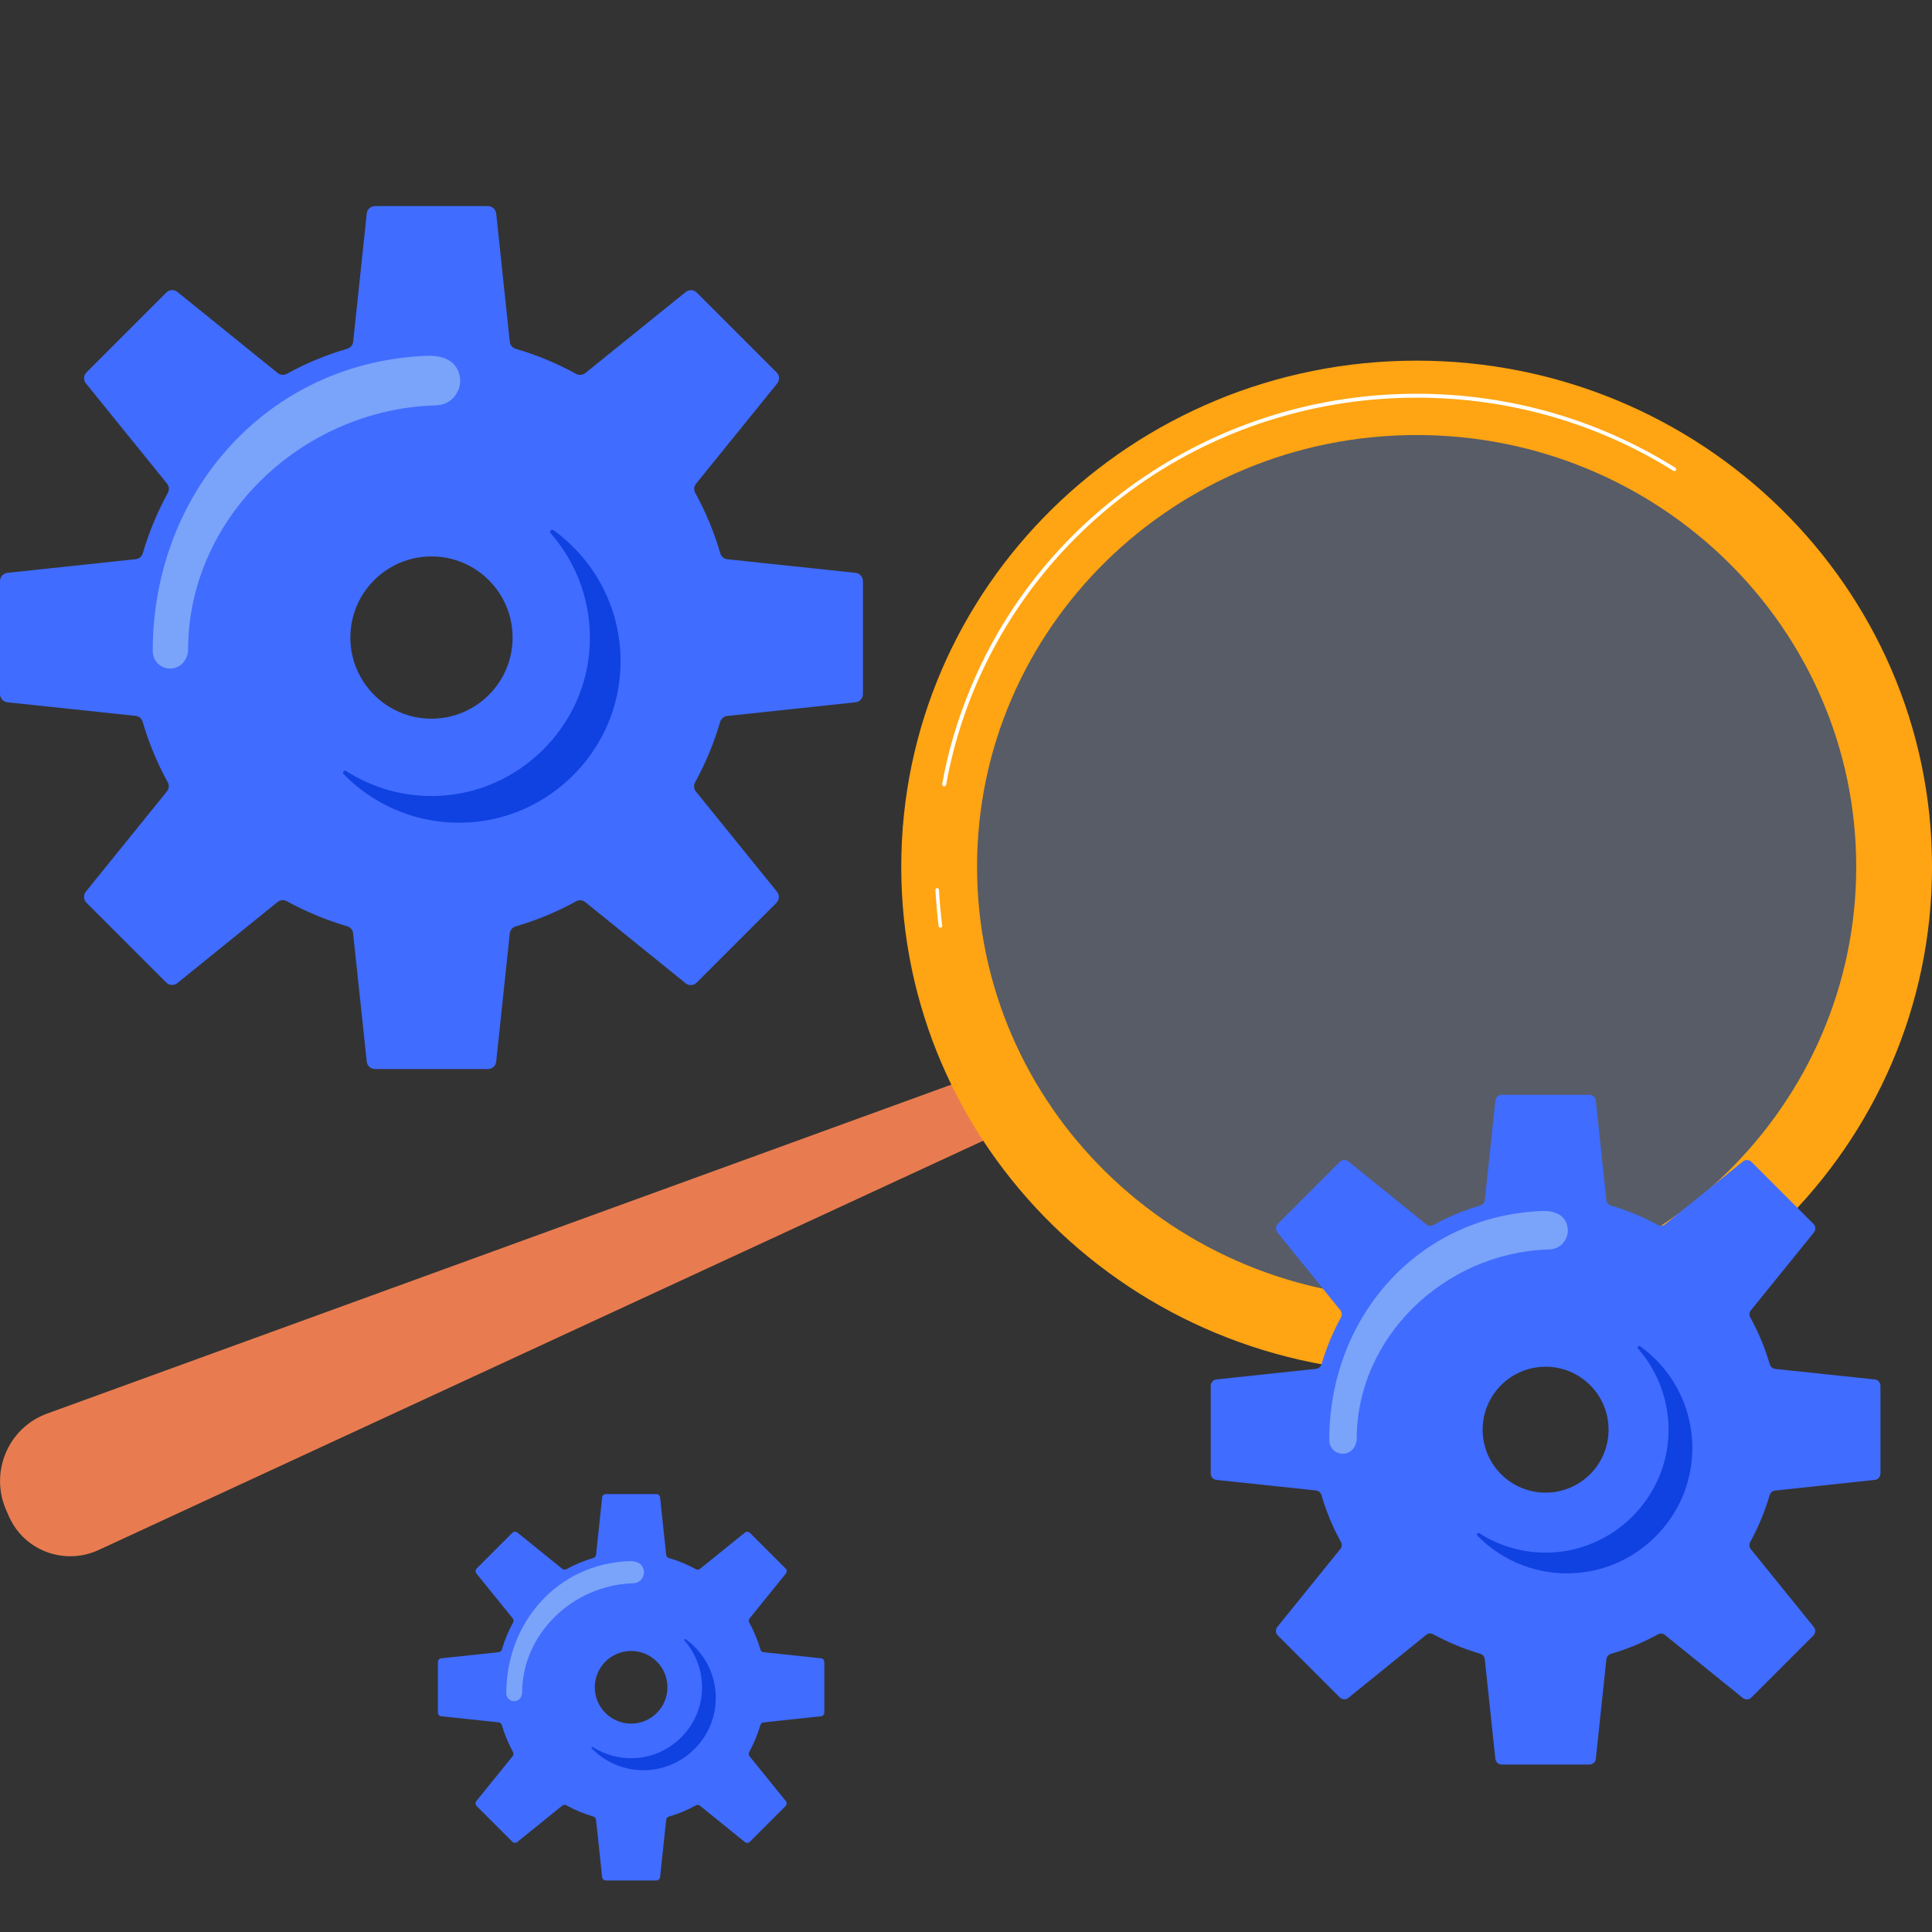 <svg width="150" height="150" viewBox="0 0 150 150" fill="none" xmlns="http://www.w3.org/2000/svg">
<rect x="0" y="0" width="150" height="150" fill="#333333" stroke="none"/>
<g id="Frame" clip-path="url(#clip0_2586_10283)">
<g id="Group">
<path id="Vector" d="M76.521 83.242L3.676 109.744C0.609 110.849 -0.828 114.331 0.498 117.288L0.719 117.785C1.908 120.411 5.003 121.544 7.628 120.355L78.345 87.636L76.521 83.242Z" fill="#E87C50"/>
<g id="Group_2" opacity="0.26">
<path id="Vector_2" d="M109.988 102.61C129.844 102.61 145.94 86.798 145.94 67.293C145.94 47.788 129.844 31.977 109.988 31.977C90.132 31.977 74.035 47.788 74.035 67.293C74.035 86.798 90.132 102.61 109.988 102.61Z" fill="#BDD0FB"/>
</g>
<path id="Vector_3" d="M109.987 28C87.88 28 69.973 45.603 69.973 67.296C69.973 88.989 87.88 106.592 109.987 106.592C132.095 106.592 150.002 88.989 150.002 67.296C150.002 45.603 132.095 28 109.987 28ZM109.987 100.817C91.141 100.817 75.859 85.811 75.859 67.296C75.859 48.781 91.141 33.776 109.987 33.776C128.834 33.776 144.116 48.781 144.116 67.296C144.116 85.811 128.834 100.817 109.987 100.817Z" fill="#FFA412"/>
<path id="Vector_4" d="M73.012 72.022C72.957 72.022 72.874 71.967 72.874 71.912C72.763 70.972 72.68 70.032 72.625 69.093C72.625 69.01 72.68 68.955 72.763 68.955C72.846 68.955 72.901 69.01 72.901 69.093C72.957 70.032 73.04 70.944 73.15 71.884C73.178 71.939 73.122 72.022 73.012 72.022C73.04 72.022 73.04 72.022 73.012 72.022ZM73.288 61.051C73.178 61.023 73.15 60.968 73.15 60.885C73.592 58.371 74.338 55.883 75.305 53.535C78.069 46.819 82.739 41.127 88.846 37.009C95.092 32.809 102.387 30.57 109.987 30.57C117.144 30.57 124.08 32.56 130.077 36.318C130.132 36.346 130.16 36.456 130.132 36.512C130.105 36.567 129.994 36.595 129.939 36.567C123.998 32.836 117.089 30.874 110.014 30.874C94.816 30.874 81.302 39.828 75.582 53.645C74.615 55.994 73.896 58.453 73.454 60.941C73.426 60.996 73.371 61.051 73.288 61.051Z" fill="white"/>
</g>
<g id="Group 6488">
<path id="Vector_5" d="M67 53.883V45.117C67 44.788 66.749 44.508 66.425 44.475L56.47 43.42C56.207 43.392 55.995 43.208 55.923 42.956C55.443 41.309 54.789 39.74 53.98 38.272C53.851 38.043 53.874 37.758 54.041 37.557L60.339 29.774C60.546 29.517 60.529 29.143 60.294 28.914L54.097 22.717C53.985 22.604 53.834 22.537 53.676 22.529C53.517 22.521 53.361 22.572 53.237 22.672L45.443 28.965C45.236 29.132 44.957 29.149 44.728 29.026C43.242 28.21 41.671 27.558 40.044 27.083C39.792 27.01 39.608 26.798 39.58 26.536L38.525 16.575C38.492 16.251 38.212 16 37.883 16H29.117C28.788 16 28.509 16.251 28.475 16.575L27.42 26.53C27.392 26.793 27.208 27.005 26.956 27.077C25.309 27.558 23.74 28.211 22.272 29.02C22.043 29.149 21.758 29.126 21.557 28.959L13.774 22.666C13.651 22.566 13.494 22.515 13.336 22.523C13.177 22.532 13.027 22.599 12.914 22.711L6.717 28.909C6.604 29.021 6.537 29.171 6.529 29.33C6.521 29.489 6.572 29.645 6.672 29.768L12.97 37.552C13.138 37.758 13.154 38.037 13.031 38.266C12.216 39.753 11.564 41.323 11.088 42.951C11.016 43.202 10.804 43.386 10.541 43.414L0.575 44.475C0.251 44.508 0 44.788 0 45.117V53.883C0 54.212 0.251 54.492 0.575 54.525L10.53 55.58C10.793 55.608 11.005 55.792 11.077 56.044C11.557 57.691 12.211 59.26 13.02 60.728C13.149 60.957 13.126 61.242 12.959 61.443L6.667 69.226C6.46 69.483 6.477 69.857 6.711 70.086L12.909 76.283C13.143 76.518 13.512 76.534 13.768 76.328L21.552 70.03C21.758 69.862 22.037 69.846 22.266 69.969C23.74 70.778 25.309 71.431 26.951 71.912C27.202 71.984 27.386 72.196 27.414 72.459L28.475 82.425C28.509 82.754 28.788 83 29.117 83H37.883C38.212 83 38.492 82.749 38.525 82.425L39.58 72.47C39.608 72.207 39.792 71.995 40.044 71.923C41.691 71.442 43.26 70.789 44.728 69.98C44.957 69.851 45.242 69.874 45.443 70.041L53.226 76.339C53.483 76.546 53.857 76.529 54.086 76.294L60.283 70.097C60.518 69.862 60.535 69.494 60.328 69.237L54.03 61.454C53.862 61.247 53.846 60.968 53.968 60.739C54.778 59.265 55.431 57.696 55.911 56.055C55.984 55.804 56.196 55.619 56.459 55.591L66.425 54.525C66.749 54.492 67 54.212 67 53.883ZM33.5 55.798C30.022 55.798 27.202 52.978 27.202 49.5C27.202 46.022 30.022 43.202 33.5 43.202C36.978 43.202 39.798 46.022 39.798 49.5C39.798 52.978 36.978 55.798 33.5 55.798Z" fill="#406CFF"/>
<path id="Vector_6" d="M42.749 41.395C44.798 43.729 45.976 46.85 45.781 50.244C45.418 56.475 40.292 61.517 34.056 61.791C31.404 61.908 28.93 61.182 26.875 59.864C26.719 59.764 26.552 59.976 26.686 60.11C27.971 61.425 29.531 62.441 31.253 63.084C32.976 63.728 34.819 63.984 36.652 63.834C42.671 63.36 47.573 58.53 48.126 52.517C48.556 47.849 46.417 43.656 42.972 41.166C42.81 41.054 42.626 41.25 42.749 41.395Z" fill="#1041E1"/>
<path id="Vector_7" d="M11.859 50.544C11.854 38.244 20.737 28.105 33.149 27.625C33.528 27.608 34.517 27.625 35.131 28.178C35.695 28.686 35.901 29.579 35.572 30.31C35.041 31.488 33.98 31.466 33.696 31.477C23.361 31.846 14.612 40.26 14.606 50.433C14.606 50.595 14.579 50.757 14.523 50.902L14.467 51.041C14.043 52.147 12.502 52.208 11.993 51.142C11.91 50.952 11.859 50.751 11.859 50.544Z" fill="#7AA3FA"/>
</g>
<g id="Group 6489">
<path id="Vector_8" d="M146 114.402V107.598C146 107.343 145.805 107.126 145.554 107.1L137.827 106.281C137.624 106.259 137.459 106.116 137.403 105.921C137.03 104.643 136.523 103.425 135.895 102.286C135.795 102.108 135.812 101.887 135.942 101.731L140.83 95.69C140.991 95.491 140.978 95.201 140.796 95.023L135.986 90.213C135.898 90.126 135.782 90.074 135.659 90.067C135.535 90.061 135.414 90.1 135.318 90.178L129.269 95.062C129.109 95.192 128.892 95.205 128.714 95.11C127.561 94.476 126.342 93.971 125.079 93.602C124.884 93.545 124.741 93.381 124.719 93.177L123.9 85.446C123.874 85.195 123.657 85 123.402 85H116.598C116.343 85 116.126 85.195 116.1 85.446L115.281 93.173C115.259 93.376 115.116 93.541 114.921 93.597C113.643 93.97 112.425 94.477 111.286 95.105C111.108 95.205 110.887 95.188 110.731 95.058L104.69 90.174C104.595 90.096 104.473 90.056 104.35 90.063C104.227 90.069 104.11 90.121 104.023 90.209L99.213 95.019C99.126 95.106 99.074 95.222 99.067 95.346C99.061 95.469 99.1 95.59 99.178 95.686L104.066 101.727C104.196 101.887 104.209 102.104 104.114 102.281C103.481 103.435 102.975 104.654 102.606 105.917C102.55 106.112 102.385 106.255 102.181 106.277L94.446 107.1C94.195 107.126 94 107.343 94 107.598V114.402C94 114.657 94.195 114.874 94.446 114.9L102.173 115.719C102.376 115.741 102.541 115.884 102.597 116.079C102.97 117.357 103.477 118.575 104.105 119.714C104.205 119.892 104.188 120.113 104.058 120.269L99.174 126.31C99.014 126.509 99.027 126.799 99.209 126.977L104.019 131.787C104.201 131.969 104.487 131.982 104.686 131.822L110.727 126.934C110.887 126.804 111.104 126.791 111.281 126.886C112.425 127.514 113.643 128.021 114.917 128.394C115.112 128.45 115.255 128.615 115.277 128.819L116.1 136.554C116.126 136.809 116.343 137 116.598 137H123.402C123.657 137 123.874 136.805 123.9 136.554L124.719 128.827C124.741 128.624 124.884 128.459 125.079 128.403C126.357 128.03 127.575 127.523 128.714 126.895C128.892 126.795 129.113 126.812 129.269 126.942L135.31 131.83C135.509 131.991 135.799 131.978 135.977 131.796L140.787 126.986C140.969 126.804 140.982 126.518 140.822 126.318L135.934 120.278C135.804 120.117 135.791 119.901 135.886 119.723C136.514 118.579 137.021 117.361 137.394 116.087C137.45 115.892 137.615 115.749 137.819 115.728L145.554 114.9C145.805 114.874 146 114.657 146 114.402ZM120 115.888C117.3 115.888 115.112 113.7 115.112 111C115.112 108.3 117.3 106.112 120 106.112C122.7 106.112 124.888 108.3 124.888 111C124.888 113.7 122.7 115.888 120 115.888Z" fill="#406CFF"/>
<path id="Vector_9" d="M127.177 104.707C128.767 106.519 129.681 108.941 129.53 111.576C129.248 116.412 125.27 120.325 120.43 120.537C118.371 120.628 116.452 120.065 114.857 119.042C114.736 118.964 114.606 119.129 114.71 119.233C115.707 120.253 116.918 121.041 118.255 121.541C119.592 122.04 121.022 122.239 122.445 122.123C127.116 121.755 130.921 118.006 131.35 113.339C131.683 109.717 130.024 106.462 127.35 104.53C127.224 104.443 127.081 104.595 127.177 104.707Z" fill="#1041E1"/>
<path id="Vector_10" d="M103.203 111.811C103.199 102.264 110.093 94.395 119.726 94.022C120.021 94.009 120.788 94.022 121.264 94.451C121.702 94.846 121.862 95.539 121.607 96.107C121.195 97.021 120.372 97.004 120.151 97.012C112.13 97.298 105.339 103.829 105.335 111.724C105.335 111.85 105.313 111.975 105.27 112.088L105.227 112.196C104.897 113.054 103.701 113.102 103.307 112.274C103.242 112.127 103.203 111.971 103.203 111.811Z" fill="#7AA3FA"/>
</g>
<g id="Group 6490">
<path id="Vector_11" d="M64 132.962V129.038C64 128.89 63.888 128.765 63.742 128.75L59.285 128.278C59.167 128.265 59.072 128.182 59.04 128.07C58.825 127.332 58.532 126.63 58.17 125.972C58.112 125.87 58.123 125.743 58.197 125.653L61.017 122.168C61.11 122.053 61.102 121.885 60.998 121.782L58.222 119.008C58.172 118.957 58.105 118.927 58.034 118.923C57.963 118.92 57.893 118.943 57.837 118.987L54.347 121.805C54.255 121.88 54.13 121.887 54.028 121.832C53.362 121.467 52.659 121.175 51.93 120.963C51.818 120.93 51.735 120.835 51.722 120.718L51.25 116.258C51.235 116.113 51.11 116 50.962 116H47.038C46.89 116 46.765 116.113 46.75 116.258L46.278 120.715C46.265 120.832 46.182 120.928 46.07 120.96C45.333 121.175 44.63 121.467 43.972 121.83C43.87 121.887 43.742 121.877 43.653 121.802L40.167 118.985C40.112 118.94 40.042 118.917 39.971 118.921C39.9 118.925 39.833 118.955 39.782 119.005L37.008 121.78C36.957 121.83 36.927 121.898 36.923 121.969C36.92 122.04 36.943 122.11 36.987 122.165L39.807 125.65C39.883 125.742 39.89 125.868 39.835 125.97C39.47 126.635 39.178 127.339 38.965 128.068C38.932 128.18 38.837 128.262 38.72 128.275L34.258 128.75C34.112 128.765 34 128.89 34 129.038V132.962C34 133.11 34.112 133.235 34.258 133.25L38.715 133.722C38.833 133.735 38.928 133.818 38.96 133.93C39.175 134.667 39.468 135.37 39.83 136.028C39.888 136.13 39.877 136.257 39.803 136.347L36.985 139.833C36.892 139.948 36.9 140.115 37.005 140.218L39.78 142.993C39.885 143.097 40.05 143.105 40.165 143.013L43.65 140.192C43.742 140.117 43.867 140.11 43.97 140.165C44.63 140.528 45.333 140.82 46.068 141.035C46.18 141.067 46.263 141.163 46.275 141.28L46.75 145.743C46.765 145.89 46.89 146 47.038 146H50.962C51.11 146 51.235 145.888 51.25 145.743L51.722 141.285C51.735 141.167 51.818 141.073 51.93 141.04C52.667 140.825 53.37 140.532 54.028 140.17C54.13 140.112 54.258 140.122 54.347 140.198L57.833 143.017C57.947 143.11 58.115 143.102 58.218 142.997L60.992 140.222C61.097 140.118 61.105 139.952 61.013 139.837L58.193 136.353C58.117 136.26 58.11 136.135 58.165 136.032C58.528 135.372 58.82 134.67 59.035 133.935C59.068 133.823 59.163 133.74 59.28 133.728L63.742 133.25C63.888 133.235 64 133.11 64 132.962ZM49 133.82C47.443 133.82 46.18 132.558 46.18 131C46.18 129.443 47.443 128.18 49 128.18C50.557 128.18 51.82 129.443 51.82 131C51.82 132.558 50.557 133.82 49 133.82Z" fill="#406CFF"/>
<path id="Vector_12" d="M53.14 127.371C54.058 128.416 54.585 129.814 54.498 131.334C54.335 134.124 52.04 136.381 49.248 136.504C48.06 136.556 46.953 136.231 46.033 135.641C45.963 135.596 45.888 135.691 45.948 135.751C46.523 136.34 47.221 136.795 47.993 137.083C48.764 137.371 49.59 137.486 50.41 137.419C53.105 137.206 55.3 135.044 55.548 132.351C55.74 130.261 54.783 128.384 53.24 127.269C53.168 127.219 53.085 127.306 53.14 127.371Z" fill="#1041E1"/>
<path id="Vector_13" d="M39.309 131.467C39.306 125.96 43.284 121.42 48.841 121.205C49.011 121.197 49.454 121.205 49.729 121.452C49.981 121.68 50.074 122.08 49.926 122.407C49.689 122.935 49.214 122.925 49.086 122.93C44.459 123.095 40.541 126.862 40.539 131.417C40.539 131.49 40.526 131.562 40.501 131.627L40.476 131.69C40.286 132.185 39.596 132.212 39.369 131.735C39.331 131.65 39.309 131.56 39.309 131.467Z" fill="#7AA3FA"/>
</g>
</g>
<defs>
<clipPath id="clip0_2586_10283">
<rect width="150" height="150" fill="white"/>
</clipPath>
</defs>
</svg>
